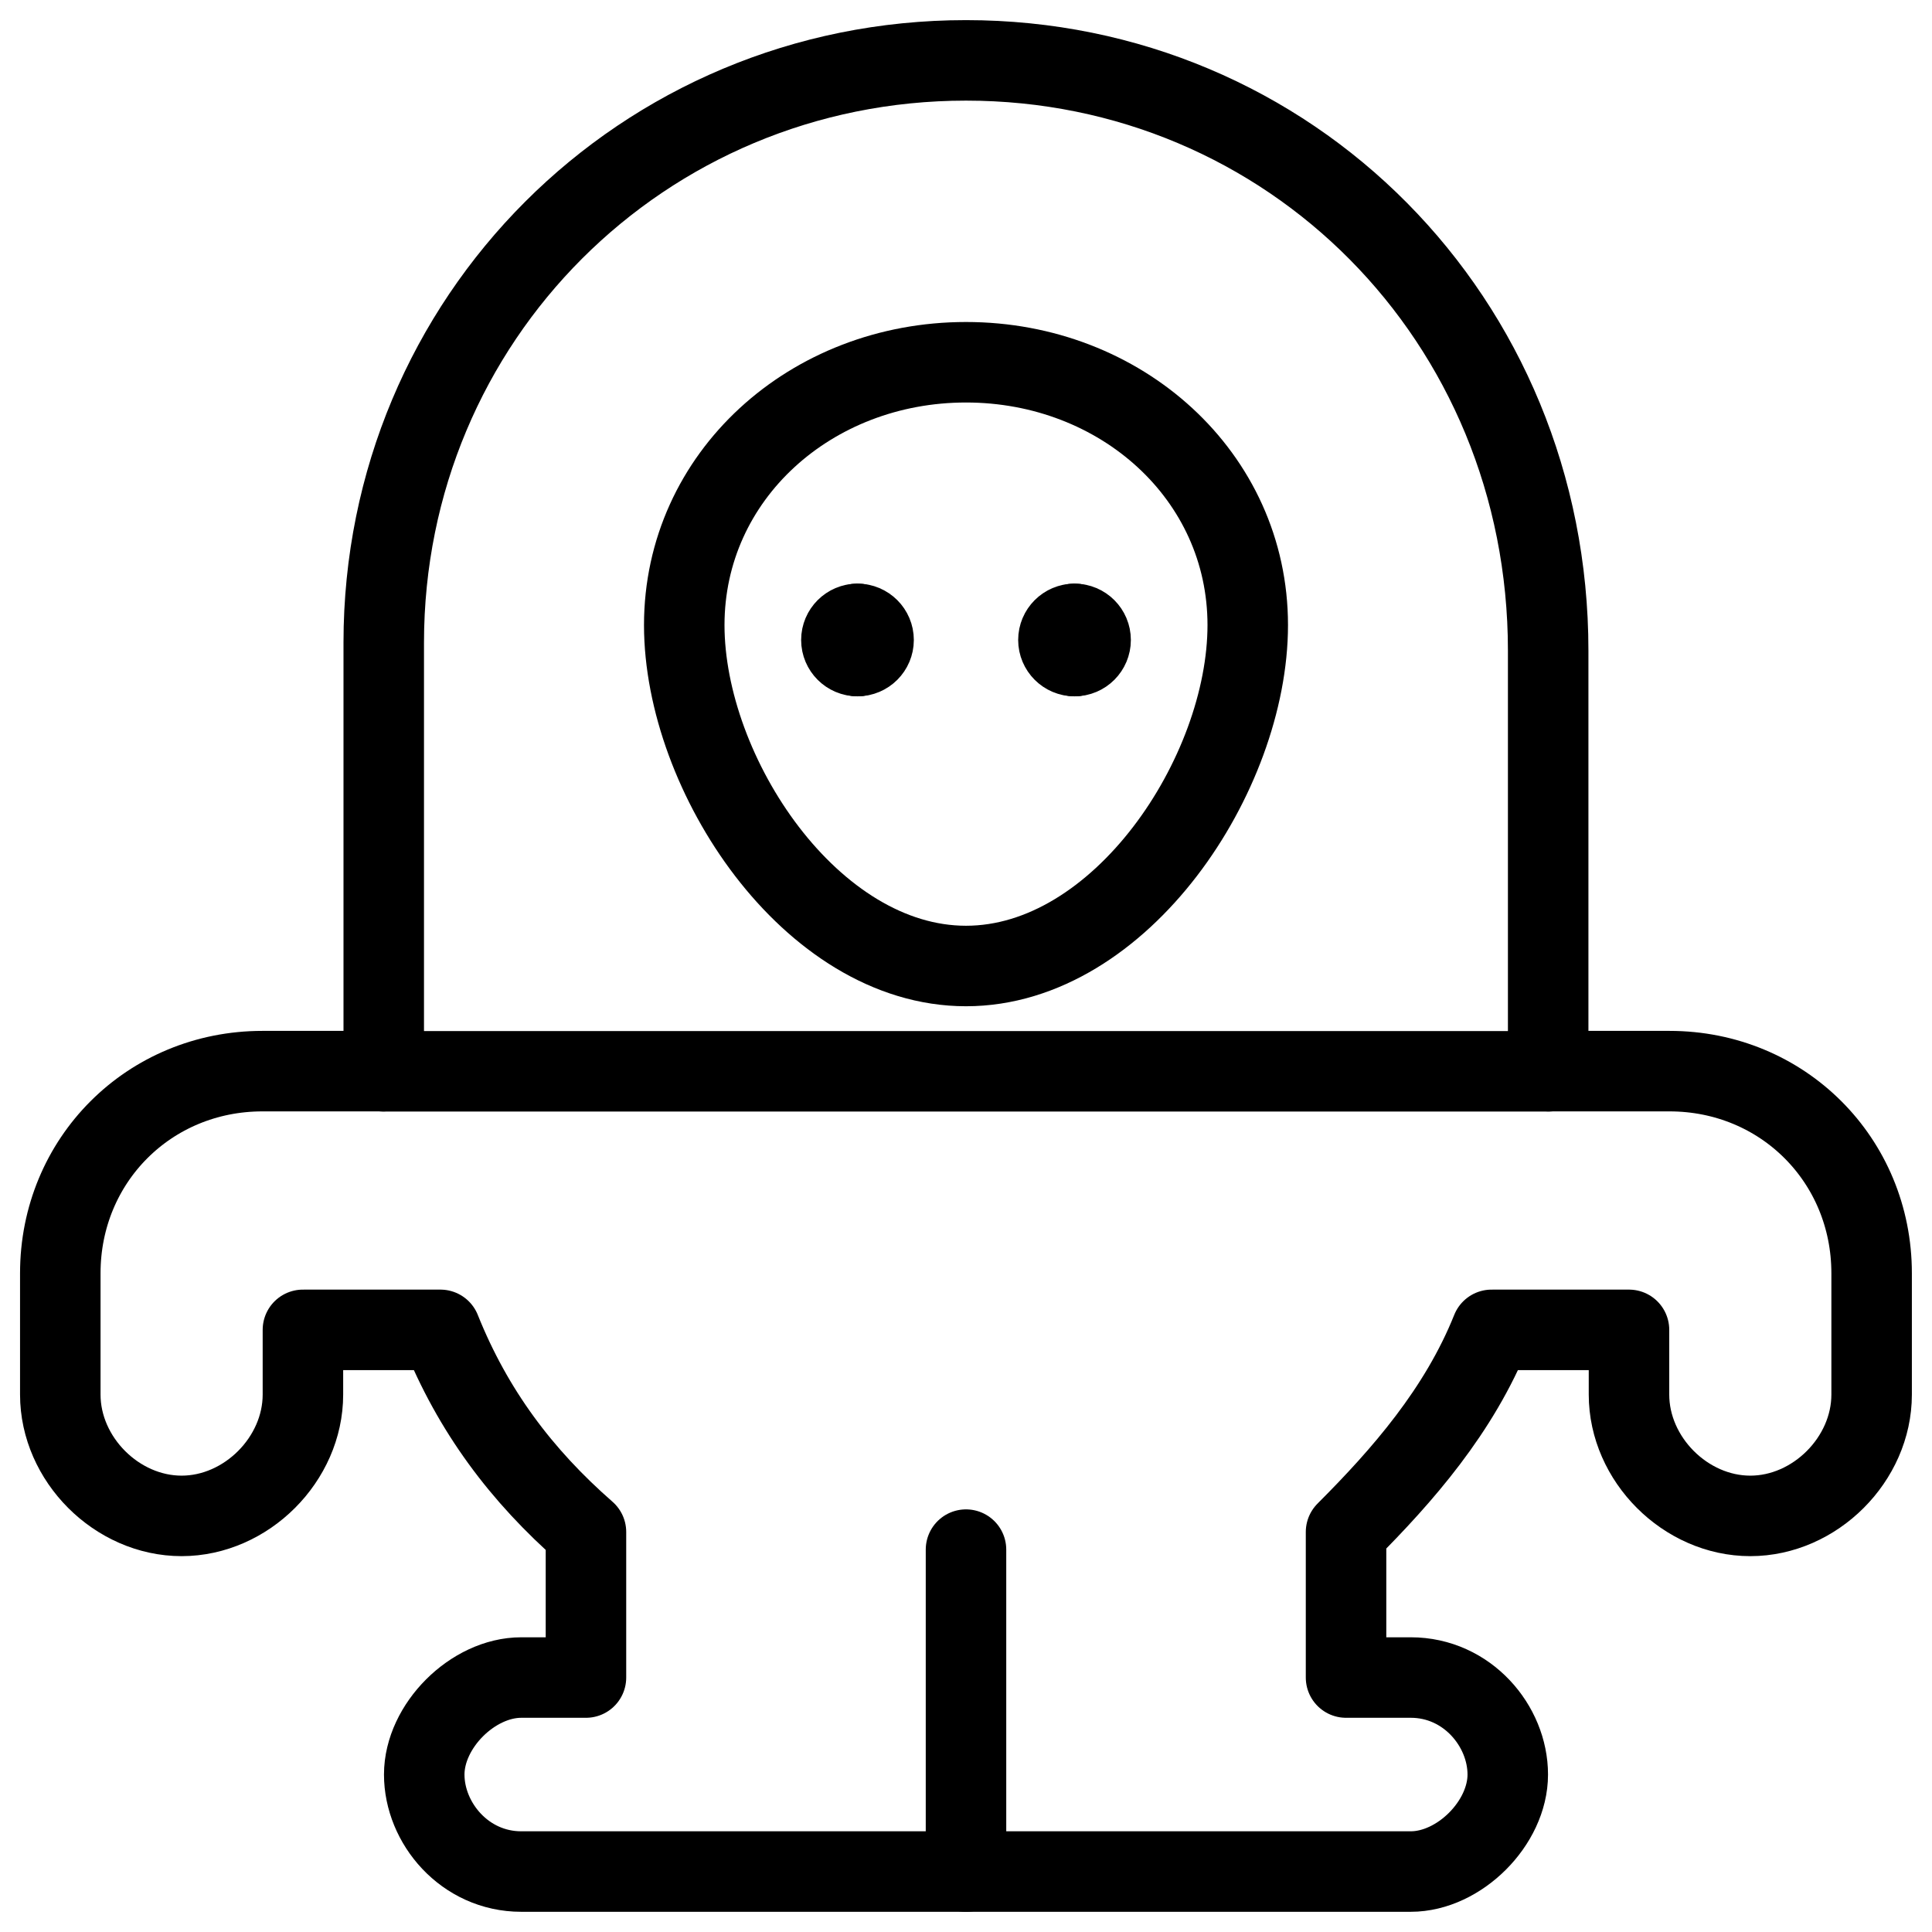 <svg xmlns="http://www.w3.org/2000/svg" fill="none" viewBox="0 0 24 24"><path stroke="#000000" stroke-linecap="round" stroke-linejoin="round" stroke-miterlimit="10" d="m4.766 13.308 14.467 0" stroke-width="1"></path><path stroke="#000000" stroke-linecap="round" stroke-linejoin="round" stroke-miterlimit="10" d="M12 19.25v4" stroke-width="1"></path><path stroke="#000000" stroke-linecap="round" stroke-linejoin="round" stroke-miterlimit="10" d="M12 0.75c4.018 0 7.232 3.214 7.232 7.333v5.223h1.507c1.406 0 2.511 1.105 2.511 2.511v1.507c0 0.803 -0.703 1.507 -1.507 1.507s-1.507 -0.703 -1.507 -1.507v-0.804H18.529c-0.402 1.004 -1.105 1.808 -1.808 2.511v1.808h0.804c0.703 0 1.205 0.603 1.205 1.205 0 0.603 -0.603 1.205 -1.205 1.205H6.475c-0.703 0 -1.205 -0.603 -1.205 -1.205 0 -0.603 0.603 -1.205 1.205 -1.205h0.804v-1.808c-0.804 -0.703 -1.406 -1.507 -1.808 -2.511H3.763v0.804c0 0.803 -0.703 1.507 -1.507 1.507 -0.804 0 -1.507 -0.703 -1.507 -1.507V15.817c0 -1.406 1.105 -2.511 2.511 -2.511h1.507V7.982C4.768 3.964 7.982 0.75 12 0.75Z" stroke-width="1"></path><path stroke="#000000" stroke-linecap="round" stroke-linejoin="round" d="M15.5 7.765C15.5 9.618 13.925 12 12 12S8.5 9.618 8.5 7.765C8.5 5.912 10.075 4.5 12 4.5s3.5 1.412 3.5 3.265Z" stroke-width="1"></path><path stroke="#000000" stroke-linecap="round" stroke-linejoin="round" d="M10.652 8.15c-0.11 0 -0.2 -0.09 -0.2 -0.2 0 -0.11 0.09 -0.2 0.2 -0.2" stroke-width="1"></path><path stroke="#000000" stroke-linecap="round" stroke-linejoin="round" d="M10.652 8.15c0.11 0 0.2 -0.09 0.2 -0.2 0 -0.11 -0.09 -0.2 -0.2 -0.2" stroke-width="1"></path><path stroke="#000000" stroke-linecap="round" stroke-linejoin="round" d="M13.348 8.15c-0.11 0 -0.2 -0.09 -0.2 -0.2 0 -0.11 0.09 -0.2 0.2 -0.2" stroke-width="1"></path><path stroke="#000000" stroke-linecap="round" stroke-linejoin="round" d="M13.348 8.15c0.111 0 0.2 -0.09 0.2 -0.2 0 -0.11 -0.089 -0.2 -0.2 -0.2" stroke-width="1"></path></svg>